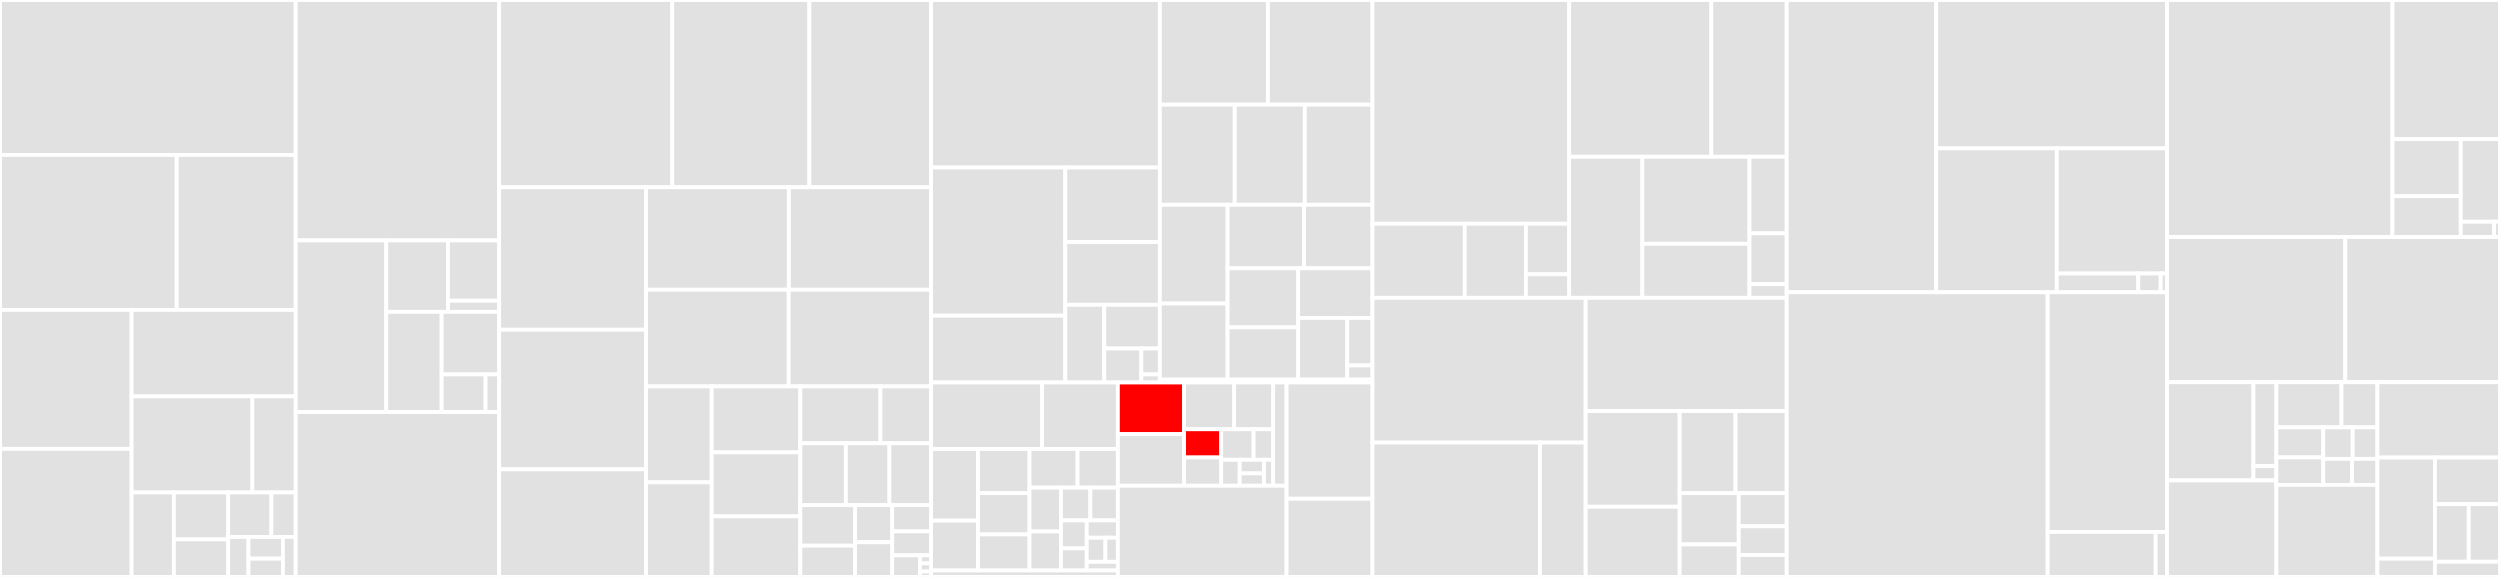 <svg baseProfile="full" width="650" height="150" viewBox="0 0 650 150" version="1.1"
xmlns="http://www.w3.org/2000/svg" xmlns:ev="http://www.w3.org/2001/xml-events"
xmlns:xlink="http://www.w3.org/1999/xlink">

<rect x="0" y="0" width="650" height="150" fill="#333333" stroke="none"/>

<style>rect.s{mask:url(#mask);}</style>
<defs>
  <pattern id="white" width="4" height="4" patternUnits="userSpaceOnUse" patternTransform="rotate(45)">
    <rect width="2" height="2" transform="translate(0,0)" fill="white"></rect>
  </pattern>
  <mask id="mask">
    <rect x="0" y="0" width="100%" height="100%" fill="url(#white)"></rect>
  </mask>
</defs>

<rect x="0" y="0" width="76.883" height="40.288" fill="#e1e1e1" stroke="white" stroke-width="1" class=" tooltipped" data-content="tensor/rewriting/math.py"><title>tensor/rewriting/math.py</title></rect>
<rect x="0" y="40.288" width="45.939" height="40.288" fill="#e1e1e1" stroke="white" stroke-width="1" class=" tooltipped" data-content="tensor/rewriting/subtensor.py"><title>tensor/rewriting/subtensor.py</title></rect>
<rect x="45.939" y="40.288" width="30.944" height="40.288" fill="#e1e1e1" stroke="white" stroke-width="1" class=" tooltipped" data-content="tensor/rewriting/basic.py"><title>tensor/rewriting/basic.py</title></rect>
<rect x="0" y="80.577" width="34.222" height="36.133" fill="#e1e1e1" stroke="white" stroke-width="1" class=" tooltipped" data-content="tensor/rewriting/elemwise.py"><title>tensor/rewriting/elemwise.py</title></rect>
<rect x="0" y="116.71" width="34.222" height="33.29" fill="#e1e1e1" stroke="white" stroke-width="1" class=" tooltipped" data-content="tensor/rewriting/shape.py"><title>tensor/rewriting/shape.py</title></rect>
<rect x="34.222" y="80.577" width="42.661" height="22.476" fill="#e1e1e1" stroke="white" stroke-width="1" class=" tooltipped" data-content="tensor/rewriting/blas.py"><title>tensor/rewriting/blas.py</title></rect>
<rect x="34.222" y="103.052" width="31.387" height="24.994" fill="#e1e1e1" stroke="white" stroke-width="1" class=" tooltipped" data-content="tensor/rewriting/linalg.py"><title>tensor/rewriting/linalg.py</title></rect>
<rect x="65.61" y="103.052" width="11.274" height="24.994" fill="#e1e1e1" stroke="white" stroke-width="1" class=" tooltipped" data-content="tensor/rewriting/blockwise.py"><title>tensor/rewriting/blockwise.py</title></rect>
<rect x="34.222" y="128.047" width="10.988" height="21.953" fill="#e1e1e1" stroke="white" stroke-width="1" class=" tooltipped" data-content="tensor/rewriting/uncanonicalize.py"><title>tensor/rewriting/uncanonicalize.py</title></rect>
<rect x="45.211" y="128.047" width="14.128" height="12.196" fill="#e1e1e1" stroke="white" stroke-width="1" class=" tooltipped" data-content="tensor/rewriting/special.py"><title>tensor/rewriting/special.py</title></rect>
<rect x="45.211" y="140.243" width="14.128" height="9.757" fill="#e1e1e1" stroke="white" stroke-width="1" class=" tooltipped" data-content="tensor/rewriting/extra_ops.py"><title>tensor/rewriting/extra_ops.py</title></rect>
<rect x="59.339" y="128.047" width="11.229" height="11.554" fill="#e1e1e1" stroke="white" stroke-width="1" class=" tooltipped" data-content="tensor/rewriting/jax.py"><title>tensor/rewriting/jax.py</title></rect>
<rect x="70.567" y="128.047" width="6.316" height="11.554" fill="#e1e1e1" stroke="white" stroke-width="1" class=" tooltipped" data-content="tensor/rewriting/blas_c.py"><title>tensor/rewriting/blas_c.py</title></rect>
<rect x="59.339" y="139.601" width="5.263" height="10.399" fill="#e1e1e1" stroke="white" stroke-width="1" class=" tooltipped" data-content="tensor/rewriting/einsum.py"><title>tensor/rewriting/einsum.py</title></rect>
<rect x="64.602" y="139.601" width="8.967" height="5.652" fill="#e1e1e1" stroke="white" stroke-width="1" class=" tooltipped" data-content="tensor/rewriting/ofg.py"><title>tensor/rewriting/ofg.py</title></rect>
<rect x="64.602" y="145.253" width="8.967" height="4.747" fill="#e1e1e1" stroke="white" stroke-width="1" class=" tooltipped" data-content="tensor/rewriting/numba.py"><title>tensor/rewriting/numba.py</title></rect>
<rect x="73.569" y="139.601" width="3.314" height="10.399" fill="#e1e1e1" stroke="white" stroke-width="1" class=" tooltipped" data-content="tensor/rewriting/blas_scipy.py"><title>tensor/rewriting/blas_scipy.py</title></rect>
<rect x="76.883" y="0" width="52.895" height="62.506" fill="#e1e1e1" stroke="white" stroke-width="1" class=" tooltipped" data-content="tensor/basic.py"><title>tensor/basic.py</title></rect>
<rect x="76.883" y="62.506" width="23.539" height="44.609" fill="#e1e1e1" stroke="white" stroke-width="1" class=" tooltipped" data-content="tensor/random/basic.py"><title>tensor/random/basic.py</title></rect>
<rect x="100.422" y="62.506" width="16.042" height="18.576" fill="#e1e1e1" stroke="white" stroke-width="1" class=" tooltipped" data-content="tensor/random/rewriting/basic.py"><title>tensor/random/rewriting/basic.py</title></rect>
<rect x="116.465" y="62.506" width="13.314" height="15.683" fill="#e1e1e1" stroke="white" stroke-width="1" class=" tooltipped" data-content="tensor/random/rewriting/jax.py"><title>tensor/random/rewriting/jax.py</title></rect>
<rect x="116.465" y="78.189" width="13.314" height="2.893" fill="#e1e1e1" stroke="white" stroke-width="1" class=" tooltipped" data-content="tensor/random/rewriting/numba.py"><title>tensor/random/rewriting/numba.py</title></rect>
<rect x="100.422" y="81.082" width="14.405" height="26.033" fill="#e1e1e1" stroke="white" stroke-width="1" class=" tooltipped" data-content="tensor/random/op.py"><title>tensor/random/op.py</title></rect>
<rect x="114.828" y="81.082" width="14.95" height="16.271" fill="#e1e1e1" stroke="white" stroke-width="1" class=" tooltipped" data-content="tensor/random/utils.py"><title>tensor/random/utils.py</title></rect>
<rect x="114.828" y="97.353" width="11.421" height="9.763" fill="#e1e1e1" stroke="white" stroke-width="1" class=" tooltipped" data-content="tensor/random/type.py"><title>tensor/random/type.py</title></rect>
<rect x="126.248" y="97.353" width="3.53" height="9.763" fill="#e1e1e1" stroke="white" stroke-width="1" class=" tooltipped" data-content="tensor/random/var.py"><title>tensor/random/var.py</title></rect>
<rect x="76.883" y="107.115" width="52.895" height="42.885" fill="#e1e1e1" stroke="white" stroke-width="1" class=" tooltipped" data-content="tensor/subtensor.py"><title>tensor/subtensor.py</title></rect>
<rect x="129.778" y="0" width="45.013" height="48.682" fill="#e1e1e1" stroke="white" stroke-width="1" class=" tooltipped" data-content="tensor/math.py"><title>tensor/math.py</title></rect>
<rect x="174.792" y="0" width="35.644" height="48.682" fill="#e1e1e1" stroke="white" stroke-width="1" class=" tooltipped" data-content="tensor/conv/abstract_conv.py"><title>tensor/conv/abstract_conv.py</title></rect>
<rect x="210.436" y="0" width="31.647" height="48.682" fill="#e1e1e1" stroke="white" stroke-width="1" class=" tooltipped" data-content="tensor/blas.py"><title>tensor/blas.py</title></rect>
<rect x="129.778" y="48.682" width="38.195" height="37.045" fill="#e1e1e1" stroke="white" stroke-width="1" class=" tooltipped" data-content="tensor/elemwise.py"><title>tensor/elemwise.py</title></rect>
<rect x="129.778" y="85.728" width="38.195" height="36.302" fill="#e1e1e1" stroke="white" stroke-width="1" class=" tooltipped" data-content="tensor/extra_ops.py"><title>tensor/extra_ops.py</title></rect>
<rect x="129.778" y="122.03" width="38.195" height="27.97" fill="#e1e1e1" stroke="white" stroke-width="1" class=" tooltipped" data-content="tensor/variable.py"><title>tensor/variable.py</title></rect>
<rect x="167.973" y="48.682" width="37.131" height="26.642" fill="#e1e1e1" stroke="white" stroke-width="1" class=" tooltipped" data-content="tensor/nlinalg.py"><title>tensor/nlinalg.py</title></rect>
<rect x="205.104" y="48.682" width="36.979" height="26.642" fill="#e1e1e1" stroke="white" stroke-width="1" class=" tooltipped" data-content="tensor/shape.py"><title>tensor/shape.py</title></rect>
<rect x="167.973" y="75.325" width="37.095" height="25.138" fill="#e1e1e1" stroke="white" stroke-width="1" class=" tooltipped" data-content="tensor/slinalg.py"><title>tensor/slinalg.py</title></rect>
<rect x="205.068" y="75.325" width="37.014" height="25.138" fill="#e1e1e1" stroke="white" stroke-width="1" class=" tooltipped" data-content="tensor/type.py"><title>tensor/type.py</title></rect>
<rect x="167.973" y="100.463" width="17.064" height="24.947" fill="#e1e1e1" stroke="white" stroke-width="1" class=" tooltipped" data-content="tensor/pad.py"><title>tensor/pad.py</title></rect>
<rect x="167.973" y="125.41" width="17.064" height="24.59" fill="#e1e1e1" stroke="white" stroke-width="1" class=" tooltipped" data-content="tensor/blockwise.py"><title>tensor/blockwise.py</title></rect>
<rect x="185.038" y="100.463" width="23.039" height="17.158" fill="#e1e1e1" stroke="white" stroke-width="1" class=" tooltipped" data-content="tensor/einsum.py"><title>tensor/einsum.py</title></rect>
<rect x="185.038" y="117.62" width="23.039" height="16.63" fill="#e1e1e1" stroke="white" stroke-width="1" class=" tooltipped" data-content="tensor/elemwise_cgen.py"><title>tensor/elemwise_cgen.py</title></rect>
<rect x="185.038" y="134.25" width="23.039" height="15.75" fill="#e1e1e1" stroke="white" stroke-width="1" class=" tooltipped" data-content="tensor/inplace.py"><title>tensor/inplace.py</title></rect>
<rect x="208.077" y="100.463" width="20.842" height="14.784" fill="#e1e1e1" stroke="white" stroke-width="1" class=" tooltipped" data-content="tensor/special.py"><title>tensor/special.py</title></rect>
<rect x="228.919" y="100.463" width="13.164" height="14.784" fill="#e1e1e1" stroke="white" stroke-width="1" class=" tooltipped" data-content="tensor/fft.py"><title>tensor/fft.py</title></rect>
<rect x="208.077" y="115.246" width="11.839" height="16.095" fill="#e1e1e1" stroke="white" stroke-width="1" class=" tooltipped" data-content="tensor/sort.py"><title>tensor/sort.py</title></rect>
<rect x="219.916" y="115.246" width="11.335" height="16.095" fill="#e1e1e1" stroke="white" stroke-width="1" class=" tooltipped" data-content="tensor/blas_headers.py"><title>tensor/blas_headers.py</title></rect>
<rect x="231.251" y="115.246" width="10.832" height="16.095" fill="#e1e1e1" stroke="white" stroke-width="1" class=" tooltipped" data-content="tensor/type_other.py"><title>tensor/type_other.py</title></rect>
<rect x="208.077" y="131.342" width="14.233" height="10.54" fill="#e1e1e1" stroke="white" stroke-width="1" class=" tooltipped" data-content="tensor/fourier.py"><title>tensor/fourier.py</title></rect>
<rect x="208.077" y="141.881" width="14.233" height="8.119" fill="#e1e1e1" stroke="white" stroke-width="1" class=" tooltipped" data-content="tensor/blas_c.py"><title>tensor/blas_c.py</title></rect>
<rect x="222.309" y="131.342" width="9.669" height="9.644" fill="#e1e1e1" stroke="white" stroke-width="1" class=" tooltipped" data-content="tensor/sharedvar.py"><title>tensor/sharedvar.py</title></rect>
<rect x="222.309" y="140.985" width="9.669" height="9.015" fill="#e1e1e1" stroke="white" stroke-width="1" class=" tooltipped" data-content="tensor/xlogx.py"><title>tensor/xlogx.py</title></rect>
<rect x="231.979" y="131.342" width="10.104" height="6.821" fill="#e1e1e1" stroke="white" stroke-width="1" class=" tooltipped" data-content="tensor/functional.py"><title>tensor/functional.py</title></rect>
<rect x="231.979" y="138.163" width="10.104" height="6.219" fill="#e1e1e1" stroke="white" stroke-width="1" class=" tooltipped" data-content="tensor/io.py"><title>tensor/io.py</title></rect>
<rect x="231.979" y="144.382" width="7.217" height="5.618" fill="#e1e1e1" stroke="white" stroke-width="1" class=" tooltipped" data-content="tensor/blas_scipy.py"><title>tensor/blas_scipy.py</title></rect>
<rect x="239.196" y="144.382" width="2.887" height="2.107" fill="#e1e1e1" stroke="white" stroke-width="1" class=" tooltipped" data-content="tensor/exceptions.py"><title>tensor/exceptions.py</title></rect>
<rect x="239.196" y="146.489" width="2.887" height="2.107" fill="#e1e1e1" stroke="white" stroke-width="1" class=" tooltipped" data-content="tensor/var.py"><title>tensor/var.py</title></rect>
<rect x="239.196" y="148.596" width="2.887" height="1.404" fill="#e1e1e1" stroke="white" stroke-width="1" class=" tooltipped" data-content="tensor/linalg.py"><title>tensor/linalg.py</title></rect>
<rect x="242.083" y="0" width="59.482" height="43.555" fill="#e1e1e1" stroke="white" stroke-width="1" class=" tooltipped" data-content="link/c/cmodule.py"><title>link/c/cmodule.py</title></rect>
<rect x="242.083" y="43.555" width="34.891" height="38.52" fill="#e1e1e1" stroke="white" stroke-width="1" class=" tooltipped" data-content="link/c/basic.py"><title>link/c/basic.py</title></rect>
<rect x="242.083" y="82.075" width="34.891" height="17.372" fill="#e1e1e1" stroke="white" stroke-width="1" class=" tooltipped" data-content="link/c/op.py"><title>link/c/op.py</title></rect>
<rect x="276.974" y="43.555" width="24.591" height="19.373" fill="#e1e1e1" stroke="white" stroke-width="1" class=" tooltipped" data-content="link/c/type.py"><title>link/c/type.py</title></rect>
<rect x="276.974" y="62.927" width="24.591" height="16.322" fill="#e1e1e1" stroke="white" stroke-width="1" class=" tooltipped" data-content="link/c/params_type.py"><title>link/c/params_type.py</title></rect>
<rect x="276.974" y="79.25" width="10.137" height="20.197" fill="#e1e1e1" stroke="white" stroke-width="1" class=" tooltipped" data-content="link/c/interface.py"><title>link/c/interface.py</title></rect>
<rect x="287.111" y="79.25" width="14.453" height="11.361" fill="#e1e1e1" stroke="white" stroke-width="1" class=" tooltipped" data-content="link/c/lazylinker_c.py"><title>link/c/lazylinker_c.py</title></rect>
<rect x="287.111" y="90.61" width="9.635" height="8.836" fill="#e1e1e1" stroke="white" stroke-width="1" class=" tooltipped" data-content="link/c/cutils.py"><title>link/c/cutils.py</title></rect>
<rect x="296.746" y="90.61" width="4.818" height="6.732" fill="#e1e1e1" stroke="white" stroke-width="1" class=" tooltipped" data-content="link/c/cvm.py"><title>link/c/cvm.py</title></rect>
<rect x="296.746" y="97.343" width="4.818" height="2.104" fill="#e1e1e1" stroke="white" stroke-width="1" class=" tooltipped" data-content="link/c/exceptions.py"><title>link/c/exceptions.py</title></rect>
<rect x="301.564" y="0" width="28.088" height="27.208" fill="#e1e1e1" stroke="white" stroke-width="1" class=" tooltipped" data-content="link/numba/dispatch/basic.py"><title>link/numba/dispatch/basic.py</title></rect>
<rect x="329.652" y="0" width="27.194" height="27.208" fill="#e1e1e1" stroke="white" stroke-width="1" class=" tooltipped" data-content="link/numba/dispatch/elemwise.py"><title>link/numba/dispatch/elemwise.py</title></rect>
<rect x="301.564" y="27.208" width="19.466" height="26.035" fill="#e1e1e1" stroke="white" stroke-width="1" class=" tooltipped" data-content="link/numba/dispatch/slinalg.py"><title>link/numba/dispatch/slinalg.py</title></rect>
<rect x="321.03" y="27.208" width="18.22" height="26.035" fill="#e1e1e1" stroke="white" stroke-width="1" class=" tooltipped" data-content="link/numba/dispatch/random.py"><title>link/numba/dispatch/random.py</title></rect>
<rect x="339.25" y="27.208" width="17.597" height="26.035" fill="#e1e1e1" stroke="white" stroke-width="1" class=" tooltipped" data-content="link/numba/dispatch/vectorize_codegen.py"><title>link/numba/dispatch/vectorize_codegen.py</title></rect>
<rect x="301.564" y="53.244" width="17.61" height="25.67" fill="#e1e1e1" stroke="white" stroke-width="1" class=" tooltipped" data-content="link/numba/dispatch/extra_ops.py"><title>link/numba/dispatch/extra_ops.py</title></rect>
<rect x="301.564" y="78.914" width="17.61" height="19.799" fill="#e1e1e1" stroke="white" stroke-width="1" class=" tooltipped" data-content="link/numba/dispatch/subtensor.py"><title>link/numba/dispatch/subtensor.py</title></rect>
<rect x="319.174" y="53.244" width="19.879" height="16.52" fill="#e1e1e1" stroke="white" stroke-width="1" class=" tooltipped" data-content="link/numba/dispatch/scalar.py"><title>link/numba/dispatch/scalar.py</title></rect>
<rect x="339.053" y="53.244" width="17.793" height="16.52" fill="#e1e1e1" stroke="white" stroke-width="1" class=" tooltipped" data-content="link/numba/dispatch/scan.py"><title>link/numba/dispatch/scan.py</title></rect>
<rect x="319.174" y="69.763" width="18.346" height="15.359" fill="#e1e1e1" stroke="white" stroke-width="1" class=" tooltipped" data-content="link/numba/dispatch/cython_support.py"><title>link/numba/dispatch/cython_support.py</title></rect>
<rect x="319.174" y="85.122" width="18.346" height="13.591" fill="#e1e1e1" stroke="white" stroke-width="1" class=" tooltipped" data-content="link/numba/dispatch/sparse.py"><title>link/numba/dispatch/sparse.py</title></rect>
<rect x="337.52" y="69.763" width="19.326" height="12.902" fill="#e1e1e1" stroke="white" stroke-width="1" class=" tooltipped" data-content="link/numba/dispatch/tensor_basic.py"><title>link/numba/dispatch/tensor_basic.py</title></rect>
<rect x="337.52" y="82.665" width="12.758" height="16.048" fill="#e1e1e1" stroke="white" stroke-width="1" class=" tooltipped" data-content="link/numba/dispatch/nlinalg.py"><title>link/numba/dispatch/nlinalg.py</title></rect>
<rect x="350.278" y="82.665" width="6.568" height="12.345" fill="#e1e1e1" stroke="white" stroke-width="1" class=" tooltipped" data-content="link/numba/dispatch/blockwise.py"><title>link/numba/dispatch/blockwise.py</title></rect>
<rect x="350.278" y="95.01" width="6.568" height="3.703" fill="#e1e1e1" stroke="white" stroke-width="1" class=" tooltipped" data-content="link/numba/dispatch/__init__.py"><title>link/numba/dispatch/__init__.py</title></rect>
<rect x="301.564" y="98.713" width="55.282" height="0.733" fill="#e1e1e1" stroke="white" stroke-width="1" class=" tooltipped" data-content="link/numba/linker.py"><title>link/numba/linker.py</title></rect>
<rect x="242.083" y="99.447" width="28.855" height="17.283" fill="#e1e1e1" stroke="white" stroke-width="1" class=" tooltipped" data-content="link/jax/dispatch/random.py"><title>link/jax/dispatch/random.py</title></rect>
<rect x="270.937" y="99.447" width="19.706" height="17.283" fill="#e1e1e1" stroke="white" stroke-width="1" class=" tooltipped" data-content="link/jax/dispatch/scalar.py"><title>link/jax/dispatch/scalar.py</title></rect>
<rect x="242.083" y="116.729" width="12.188" height="18.628" fill="#e1e1e1" stroke="white" stroke-width="1" class=" tooltipped" data-content="link/jax/dispatch/tensor_basic.py"><title>link/jax/dispatch/tensor_basic.py</title></rect>
<rect x="242.083" y="135.357" width="12.188" height="12.973" fill="#e1e1e1" stroke="white" stroke-width="1" class=" tooltipped" data-content="link/jax/dispatch/basic.py"><title>link/jax/dispatch/basic.py</title></rect>
<rect x="254.271" y="116.729" width="13.407" height="11.491" fill="#e1e1e1" stroke="white" stroke-width="1" class=" tooltipped" data-content="link/jax/dispatch/scan.py"><title>link/jax/dispatch/scan.py</title></rect>
<rect x="254.271" y="128.22" width="13.407" height="10.735" fill="#e1e1e1" stroke="white" stroke-width="1" class=" tooltipped" data-content="link/jax/dispatch/elemwise.py"><title>link/jax/dispatch/elemwise.py</title></rect>
<rect x="254.271" y="138.956" width="13.407" height="9.374" fill="#e1e1e1" stroke="white" stroke-width="1" class=" tooltipped" data-content="link/jax/dispatch/extra_ops.py"><title>link/jax/dispatch/extra_ops.py</title></rect>
<rect x="267.678" y="116.729" width="12.49" height="10.063" fill="#e1e1e1" stroke="white" stroke-width="1" class=" tooltipped" data-content="link/jax/dispatch/shape.py"><title>link/jax/dispatch/shape.py</title></rect>
<rect x="280.168" y="116.729" width="10.475" height="10.063" fill="#e1e1e1" stroke="white" stroke-width="1" class=" tooltipped" data-content="link/jax/dispatch/nlinalg.py"><title>link/jax/dispatch/nlinalg.py</title></rect>
<rect x="267.678" y="126.792" width="8.188" height="11.388" fill="#e1e1e1" stroke="white" stroke-width="1" class=" tooltipped" data-content="link/jax/dispatch/subtensor.py"><title>link/jax/dispatch/subtensor.py</title></rect>
<rect x="267.678" y="138.18" width="8.188" height="10.15" fill="#e1e1e1" stroke="white" stroke-width="1" class=" tooltipped" data-content="link/jax/dispatch/slinalg.py"><title>link/jax/dispatch/slinalg.py</title></rect>
<rect x="275.866" y="126.792" width="7.627" height="8.506" fill="#e1e1e1" stroke="white" stroke-width="1" class=" tooltipped" data-content="link/jax/dispatch/math.py"><title>link/jax/dispatch/math.py</title></rect>
<rect x="283.493" y="126.792" width="7.15" height="8.506" fill="#e1e1e1" stroke="white" stroke-width="1" class=" tooltipped" data-content="link/jax/dispatch/pad.py"><title>link/jax/dispatch/pad.py</title></rect>
<rect x="275.866" y="135.298" width="6.688" height="7.274" fill="#e1e1e1" stroke="white" stroke-width="1" class=" tooltipped" data-content="link/jax/dispatch/sparse.py"><title>link/jax/dispatch/sparse.py</title></rect>
<rect x="275.866" y="142.572" width="6.688" height="5.759" fill="#e1e1e1" stroke="white" stroke-width="1" class=" tooltipped" data-content="link/jax/dispatch/blockwise.py"><title>link/jax/dispatch/blockwise.py</title></rect>
<rect x="282.555" y="135.298" width="8.088" height="4.511" fill="#e1e1e1" stroke="white" stroke-width="1" class=" tooltipped" data-content="link/jax/dispatch/__init__.py"><title>link/jax/dispatch/__init__.py</title></rect>
<rect x="282.555" y="139.809" width="4.853" height="6.266" fill="#e1e1e1" stroke="white" stroke-width="1" class=" tooltipped" data-content="link/jax/dispatch/sort.py"><title>link/jax/dispatch/sort.py</title></rect>
<rect x="287.407" y="139.809" width="3.235" height="6.266" fill="#e1e1e1" stroke="white" stroke-width="1" class=" tooltipped" data-content="link/jax/dispatch/blas.py"><title>link/jax/dispatch/blas.py</title></rect>
<rect x="282.555" y="146.075" width="8.088" height="2.256" fill="#e1e1e1" stroke="white" stroke-width="1" class=" tooltipped" data-content="link/jax/dispatch/einsum.py"><title>link/jax/dispatch/einsum.py</title></rect>
<rect x="242.083" y="148.33" width="48.56" height="1.67" fill="#e1e1e1" stroke="white" stroke-width="1" class=" tooltipped" data-content="link/jax/linker.py"><title>link/jax/linker.py</title></rect>
<rect x="290.643" y="99.447" width="17.215" height="13.424" fill="red" stroke="white" stroke-width="1" class=" tooltipped" data-content="link/pytorch/dispatch/basic.py"><title>link/pytorch/dispatch/basic.py</title></rect>
<rect x="290.643" y="112.87" width="17.215" height="13.424" fill="#e1e1e1" stroke="white" stroke-width="1" class=" tooltipped" data-content="link/pytorch/dispatch/elemwise.py"><title>link/pytorch/dispatch/elemwise.py</title></rect>
<rect x="307.858" y="99.447" width="13.008" height="12.156" fill="#e1e1e1" stroke="white" stroke-width="1" class=" tooltipped" data-content="link/pytorch/dispatch/subtensor.py"><title>link/pytorch/dispatch/subtensor.py</title></rect>
<rect x="320.866" y="99.447" width="10.173" height="12.156" fill="#e1e1e1" stroke="white" stroke-width="1" class=" tooltipped" data-content="link/pytorch/dispatch/nlinalg.py"><title>link/pytorch/dispatch/nlinalg.py</title></rect>
<rect x="307.858" y="111.602" width="9.658" height="7.346" fill="red" stroke="white" stroke-width="1" class=" tooltipped" data-content="link/pytorch/dispatch/scalar.py"><title>link/pytorch/dispatch/scalar.py</title></rect>
<rect x="307.858" y="118.948" width="9.658" height="7.346" fill="#e1e1e1" stroke="white" stroke-width="1" class=" tooltipped" data-content="link/pytorch/dispatch/shape.py"><title>link/pytorch/dispatch/shape.py</title></rect>
<rect x="317.516" y="111.602" width="8.419" height="7.946" fill="#e1e1e1" stroke="white" stroke-width="1" class=" tooltipped" data-content="link/pytorch/dispatch/extra_ops.py"><title>link/pytorch/dispatch/extra_ops.py</title></rect>
<rect x="325.936" y="111.602" width="5.103" height="7.946" fill="#e1e1e1" stroke="white" stroke-width="1" class=" tooltipped" data-content="link/pytorch/dispatch/blockwise.py"><title>link/pytorch/dispatch/blockwise.py</title></rect>
<rect x="317.516" y="119.548" width="4.808" height="6.746" fill="#e1e1e1" stroke="white" stroke-width="1" class=" tooltipped" data-content="link/pytorch/dispatch/sort.py"><title>link/pytorch/dispatch/sort.py</title></rect>
<rect x="322.324" y="119.548" width="6.31" height="3.534" fill="#e1e1e1" stroke="white" stroke-width="1" class=" tooltipped" data-content="link/pytorch/dispatch/__init__.py"><title>link/pytorch/dispatch/__init__.py</title></rect>
<rect x="322.324" y="123.082" width="6.31" height="3.213" fill="#e1e1e1" stroke="white" stroke-width="1" class=" tooltipped" data-content="link/pytorch/dispatch/blas.py"><title>link/pytorch/dispatch/blas.py</title></rect>
<rect x="328.634" y="119.548" width="2.404" height="6.746" fill="#e1e1e1" stroke="white" stroke-width="1" class=" tooltipped" data-content="link/pytorch/dispatch/math.py"><title>link/pytorch/dispatch/math.py</title></rect>
<rect x="331.038" y="99.447" width="3.473" height="26.848" fill="#e1e1e1" stroke="white" stroke-width="1" class=" tooltipped" data-content="link/pytorch/linker.py"><title>link/pytorch/linker.py</title></rect>
<rect x="290.643" y="126.294" width="43.869" height="23.706" fill="#e1e1e1" stroke="white" stroke-width="1" class=" tooltipped" data-content="link/vm.py"><title>link/vm.py</title></rect>
<rect x="334.511" y="99.447" width="22.335" height="30.223" fill="#e1e1e1" stroke="white" stroke-width="1" class=" tooltipped" data-content="link/utils.py"><title>link/utils.py</title></rect>
<rect x="334.511" y="129.67" width="22.335" height="20.33" fill="#e1e1e1" stroke="white" stroke-width="1" class=" tooltipped" data-content="link/basic.py"><title>link/basic.py</title></rect>
<rect x="356.847" y="0" width="51.152" height="58.177" fill="#e1e1e1" stroke="white" stroke-width="1" class=" tooltipped" data-content="graph/rewriting/basic.py"><title>graph/rewriting/basic.py</title></rect>
<rect x="356.847" y="58.177" width="23.997" height="19.26" fill="#e1e1e1" stroke="white" stroke-width="1" class=" tooltipped" data-content="graph/rewriting/db.py"><title>graph/rewriting/db.py</title></rect>
<rect x="380.844" y="58.177" width="15.893" height="19.26" fill="#e1e1e1" stroke="white" stroke-width="1" class=" tooltipped" data-content="graph/rewriting/unify.py"><title>graph/rewriting/unify.py</title></rect>
<rect x="396.736" y="58.177" width="11.262" height="13.14" fill="#e1e1e1" stroke="white" stroke-width="1" class=" tooltipped" data-content="graph/rewriting/utils.py"><title>graph/rewriting/utils.py</title></rect>
<rect x="396.736" y="71.317" width="11.262" height="6.12" fill="#e1e1e1" stroke="white" stroke-width="1" class=" tooltipped" data-content="graph/rewriting/kanren.py"><title>graph/rewriting/kanren.py</title></rect>
<rect x="407.998" y="0" width="36.95" height="40.762" fill="#e1e1e1" stroke="white" stroke-width="1" class=" tooltipped" data-content="graph/basic.py"><title>graph/basic.py</title></rect>
<rect x="444.948" y="0" width="19.594" height="40.762" fill="#e1e1e1" stroke="white" stroke-width="1" class=" tooltipped" data-content="graph/features.py"><title>graph/features.py</title></rect>
<rect x="407.998" y="40.762" width="19.014" height="36.675" fill="#e1e1e1" stroke="white" stroke-width="1" class=" tooltipped" data-content="graph/fg.py"><title>graph/fg.py</title></rect>
<rect x="427.012" y="40.762" width="27.858" height="22.631" fill="#e1e1e1" stroke="white" stroke-width="1" class=" tooltipped" data-content="graph/destroyhandler.py"><title>graph/destroyhandler.py</title></rect>
<rect x="427.012" y="63.393" width="27.858" height="14.044" fill="#e1e1e1" stroke="white" stroke-width="1" class=" tooltipped" data-content="graph/op.py"><title>graph/op.py</title></rect>
<rect x="454.87" y="40.762" width="9.673" height="19.909" fill="#e1e1e1" stroke="white" stroke-width="1" class=" tooltipped" data-content="graph/replace.py"><title>graph/replace.py</title></rect>
<rect x="454.87" y="60.672" width="9.673" height="13.203" fill="#e1e1e1" stroke="white" stroke-width="1" class=" tooltipped" data-content="graph/type.py"><title>graph/type.py</title></rect>
<rect x="454.87" y="73.875" width="9.673" height="3.563" fill="#e1e1e1" stroke="white" stroke-width="1" class=" tooltipped" data-content="graph/null_type.py"><title>graph/null_type.py</title></rect>
<rect x="356.847" y="77.438" width="55.426" height="37.634" fill="#e1e1e1" stroke="white" stroke-width="1" class=" tooltipped" data-content="compile/debugmode.py"><title>compile/debugmode.py</title></rect>
<rect x="356.847" y="115.072" width="43.529" height="34.928" fill="#e1e1e1" stroke="white" stroke-width="1" class=" tooltipped" data-content="compile/function/types.py"><title>compile/function/types.py</title></rect>
<rect x="400.375" y="115.072" width="11.898" height="34.928" fill="#e1e1e1" stroke="white" stroke-width="1" class=" tooltipped" data-content="compile/function/pfunc.py"><title>compile/function/pfunc.py</title></rect>
<rect x="412.273" y="77.438" width="52.27" height="29.436" fill="#e1e1e1" stroke="white" stroke-width="1" class=" tooltipped" data-content="compile/profiling.py"><title>compile/profiling.py</title></rect>
<rect x="412.273" y="106.874" width="24.443" height="24.881" fill="#e1e1e1" stroke="white" stroke-width="1" class=" tooltipped" data-content="compile/builders.py"><title>compile/builders.py</title></rect>
<rect x="412.273" y="131.754" width="24.443" height="18.246" fill="#e1e1e1" stroke="white" stroke-width="1" class=" tooltipped" data-content="compile/mode.py"><title>compile/mode.py</title></rect>
<rect x="436.716" y="106.874" width="14.531" height="21.345" fill="#e1e1e1" stroke="white" stroke-width="1" class=" tooltipped" data-content="compile/compiledir.py"><title>compile/compiledir.py</title></rect>
<rect x="451.246" y="106.874" width="13.296" height="21.345" fill="#e1e1e1" stroke="white" stroke-width="1" class=" tooltipped" data-content="compile/ops.py"><title>compile/ops.py</title></rect>
<rect x="436.716" y="128.218" width="15.356" height="13.333" fill="#e1e1e1" stroke="white" stroke-width="1" class=" tooltipped" data-content="compile/nanguardmode.py"><title>compile/nanguardmode.py</title></rect>
<rect x="436.716" y="141.551" width="15.356" height="8.449" fill="#e1e1e1" stroke="white" stroke-width="1" class=" tooltipped" data-content="compile/sharedvalue.py"><title>compile/sharedvalue.py</title></rect>
<rect x="452.072" y="128.218" width="12.471" height="8.615" fill="#e1e1e1" stroke="white" stroke-width="1" class=" tooltipped" data-content="compile/io.py"><title>compile/io.py</title></rect>
<rect x="452.072" y="136.833" width="12.471" height="7.477" fill="#e1e1e1" stroke="white" stroke-width="1" class=" tooltipped" data-content="compile/monitormode.py"><title>compile/monitormode.py</title></rect>
<rect x="452.072" y="144.311" width="12.471" height="5.689" fill="#e1e1e1" stroke="white" stroke-width="1" class=" tooltipped" data-content="compile/compilelock.py"><title>compile/compilelock.py</title></rect>
<rect x="464.542" y="0" width="38.866" height="75.994" fill="#e1e1e1" stroke="white" stroke-width="1" class=" tooltipped" data-content="scan/op.py"><title>scan/op.py</title></rect>
<rect x="503.408" y="0" width="60.019" height="38.571" fill="#e1e1e1" stroke="white" stroke-width="1" class=" tooltipped" data-content="scan/rewriting.py"><title>scan/rewriting.py</title></rect>
<rect x="503.408" y="38.571" width="31.364" height="37.423" fill="#e1e1e1" stroke="white" stroke-width="1" class=" tooltipped" data-content="scan/utils.py"><title>scan/utils.py</title></rect>
<rect x="534.772" y="38.571" width="28.655" height="32.542" fill="#e1e1e1" stroke="white" stroke-width="1" class=" tooltipped" data-content="scan/basic.py"><title>scan/basic.py</title></rect>
<rect x="534.772" y="71.113" width="21.18" height="4.881" fill="#e1e1e1" stroke="white" stroke-width="1" class=" tooltipped" data-content="scan/checkpoints.py"><title>scan/checkpoints.py</title></rect>
<rect x="555.952" y="71.113" width="5.814" height="4.881" fill="#e1e1e1" stroke="white" stroke-width="1" class=" tooltipped" data-content="scan/views.py"><title>scan/views.py</title></rect>
<rect x="561.766" y="71.113" width="1.661" height="4.881" fill="#e1e1e1" stroke="white" stroke-width="1" class=" tooltipped" data-content="scan/scan_perform_ext.py"><title>scan/scan_perform_ext.py</title></rect>
<rect x="464.542" y="75.994" width="67.85" height="74.006" fill="#e1e1e1" stroke="white" stroke-width="1" class=" tooltipped" data-content="scalar/basic.py"><title>scalar/basic.py</title></rect>
<rect x="532.392" y="75.994" width="31.035" height="62.314" fill="#e1e1e1" stroke="white" stroke-width="1" class=" tooltipped" data-content="scalar/math.py"><title>scalar/math.py</title></rect>
<rect x="532.392" y="138.308" width="28.088" height="11.692" fill="#e1e1e1" stroke="white" stroke-width="1" class=" tooltipped" data-content="scalar/loop.py"><title>scalar/loop.py</title></rect>
<rect x="560.48" y="138.308" width="2.947" height="11.692" fill="#e1e1e1" stroke="white" stroke-width="1" class=" tooltipped" data-content="scalar/sharedvar.py"><title>scalar/sharedvar.py</title></rect>
<rect x="563.427" y="0" width="58.614" height="61.63" fill="#e1e1e1" stroke="white" stroke-width="1" class=" tooltipped" data-content="sparse/basic.py"><title>sparse/basic.py</title></rect>
<rect x="622.041" y="0" width="27.959" height="36.18" fill="#e1e1e1" stroke="white" stroke-width="1" class=" tooltipped" data-content="sparse/rewriting.py"><title>sparse/rewriting.py</title></rect>
<rect x="622.041" y="36.18" width="17.763" height="14.836" fill="#e1e1e1" stroke="white" stroke-width="1" class=" tooltipped" data-content="sparse/sandbox/sp.py"><title>sparse/sandbox/sp.py</title></rect>
<rect x="622.041" y="51.016" width="17.763" height="10.613" fill="#e1e1e1" stroke="white" stroke-width="1" class=" tooltipped" data-content="sparse/sandbox/sp2.py"><title>sparse/sandbox/sp2.py</title></rect>
<rect x="639.804" y="36.18" width="10.196" height="21.473" fill="#e1e1e1" stroke="white" stroke-width="1" class=" tooltipped" data-content="sparse/type.py"><title>sparse/type.py</title></rect>
<rect x="639.804" y="57.653" width="8.666" height="3.976" fill="#e1e1e1" stroke="white" stroke-width="1" class=" tooltipped" data-content="sparse/sharedvar.py"><title>sparse/sharedvar.py</title></rect>
<rect x="648.471" y="57.653" width="1.529" height="3.976" fill="#e1e1e1" stroke="white" stroke-width="1" class=" tooltipped" data-content="sparse/utils.py"><title>sparse/utils.py</title></rect>
<rect x="563.427" y="61.63" width="46.348" height="37.746" fill="#e1e1e1" stroke="white" stroke-width="1" class=" tooltipped" data-content="printing.py"><title>printing.py</title></rect>
<rect x="609.775" y="61.63" width="40.225" height="37.746" fill="#e1e1e1" stroke="white" stroke-width="1" class=" tooltipped" data-content="gradient.py"><title>gradient.py</title></rect>
<rect x="563.427" y="99.376" width="22.474" height="25.526" fill="#e1e1e1" stroke="white" stroke-width="1" class=" tooltipped" data-content="typed_list/basic.py"><title>typed_list/basic.py</title></rect>
<rect x="585.901" y="99.376" width="5.956" height="21.782" fill="#e1e1e1" stroke="white" stroke-width="1" class=" tooltipped" data-content="typed_list/type.py"><title>typed_list/type.py</title></rect>
<rect x="585.901" y="121.158" width="5.956" height="3.744" fill="#e1e1e1" stroke="white" stroke-width="1" class=" tooltipped" data-content="typed_list/rewriting.py"><title>typed_list/rewriting.py</title></rect>
<rect x="563.427" y="124.902" width="28.431" height="25.098" fill="#e1e1e1" stroke="white" stroke-width="1" class=" tooltipped" data-content="ifelse.py"><title>ifelse.py</title></rect>
<rect x="591.858" y="99.376" width="16.936" height="11.73" fill="#e1e1e1" stroke="white" stroke-width="1" class=" tooltipped" data-content="misc/check_blas.py"><title>misc/check_blas.py</title></rect>
<rect x="608.794" y="99.376" width="9.332" height="11.73" fill="#e1e1e1" stroke="white" stroke-width="1" class=" tooltipped" data-content="misc/check_duplicate_key.py"><title>misc/check_duplicate_key.py</title></rect>
<rect x="591.858" y="111.106" width="12.186" height="7.818" fill="#e1e1e1" stroke="white" stroke-width="1" class=" tooltipped" data-content="misc/elemwise_time_test.py"><title>misc/elemwise_time_test.py</title></rect>
<rect x="591.858" y="118.924" width="12.186" height="7.153" fill="#e1e1e1" stroke="white" stroke-width="1" class=" tooltipped" data-content="misc/elemwise_openmp_speedup.py"><title>misc/elemwise_openmp_speedup.py</title></rect>
<rect x="604.044" y="111.106" width="7.659" height="8.205" fill="#e1e1e1" stroke="white" stroke-width="1" class=" tooltipped" data-content="misc/ordered_set.py"><title>misc/ordered_set.py</title></rect>
<rect x="611.702" y="111.106" width="6.423" height="8.205" fill="#e1e1e1" stroke="white" stroke-width="1" class=" tooltipped" data-content="misc/pkl_utils.py"><title>misc/pkl_utils.py</title></rect>
<rect x="604.044" y="119.311" width="7.49" height="6.766" fill="#e1e1e1" stroke="white" stroke-width="1" class=" tooltipped" data-content="misc/frozendict.py"><title>misc/frozendict.py</title></rect>
<rect x="611.534" y="119.311" width="6.592" height="6.766" fill="#e1e1e1" stroke="white" stroke-width="1" class=" tooltipped" data-content="misc/may_share_memory.py"><title>misc/may_share_memory.py</title></rect>
<rect x="591.858" y="126.077" width="26.268" height="23.923" fill="#e1e1e1" stroke="white" stroke-width="1" class=" tooltipped" data-content="configdefaults.py"><title>configdefaults.py</title></rect>
<rect x="618.126" y="99.376" width="31.874" height="19.588" fill="#e1e1e1" stroke="white" stroke-width="1" class=" tooltipped" data-content="configparser.py"><title>configparser.py</title></rect>
<rect x="618.126" y="118.964" width="14.957" height="26.293" fill="#e1e1e1" stroke="white" stroke-width="1" class=" tooltipped" data-content="d3viz/formatting.py"><title>d3viz/formatting.py</title></rect>
<rect x="618.126" y="145.256" width="14.957" height="4.744" fill="#e1e1e1" stroke="white" stroke-width="1" class=" tooltipped" data-content="d3viz/d3viz.py"><title>d3viz/d3viz.py</title></rect>
<rect x="633.083" y="118.964" width="16.917" height="12.103" fill="#e1e1e1" stroke="white" stroke-width="1" class=" tooltipped" data-content="raise_op.py"><title>raise_op.py</title></rect>
<rect x="633.083" y="131.067" width="8.797" height="14.979" fill="#e1e1e1" stroke="white" stroke-width="1" class=" tooltipped" data-content="bin/pytensor_cache.py"><title>bin/pytensor_cache.py</title></rect>
<rect x="641.88" y="131.067" width="8.12" height="14.979" fill="#e1e1e1" stroke="white" stroke-width="1" class=" tooltipped" data-content="breakpoint.py"><title>breakpoint.py</title></rect>
<rect x="633.083" y="146.046" width="16.917" height="3.954" fill="#e1e1e1" stroke="white" stroke-width="1" class=" tooltipped" data-content="updates.py"><title>updates.py</title></rect>
</svg>